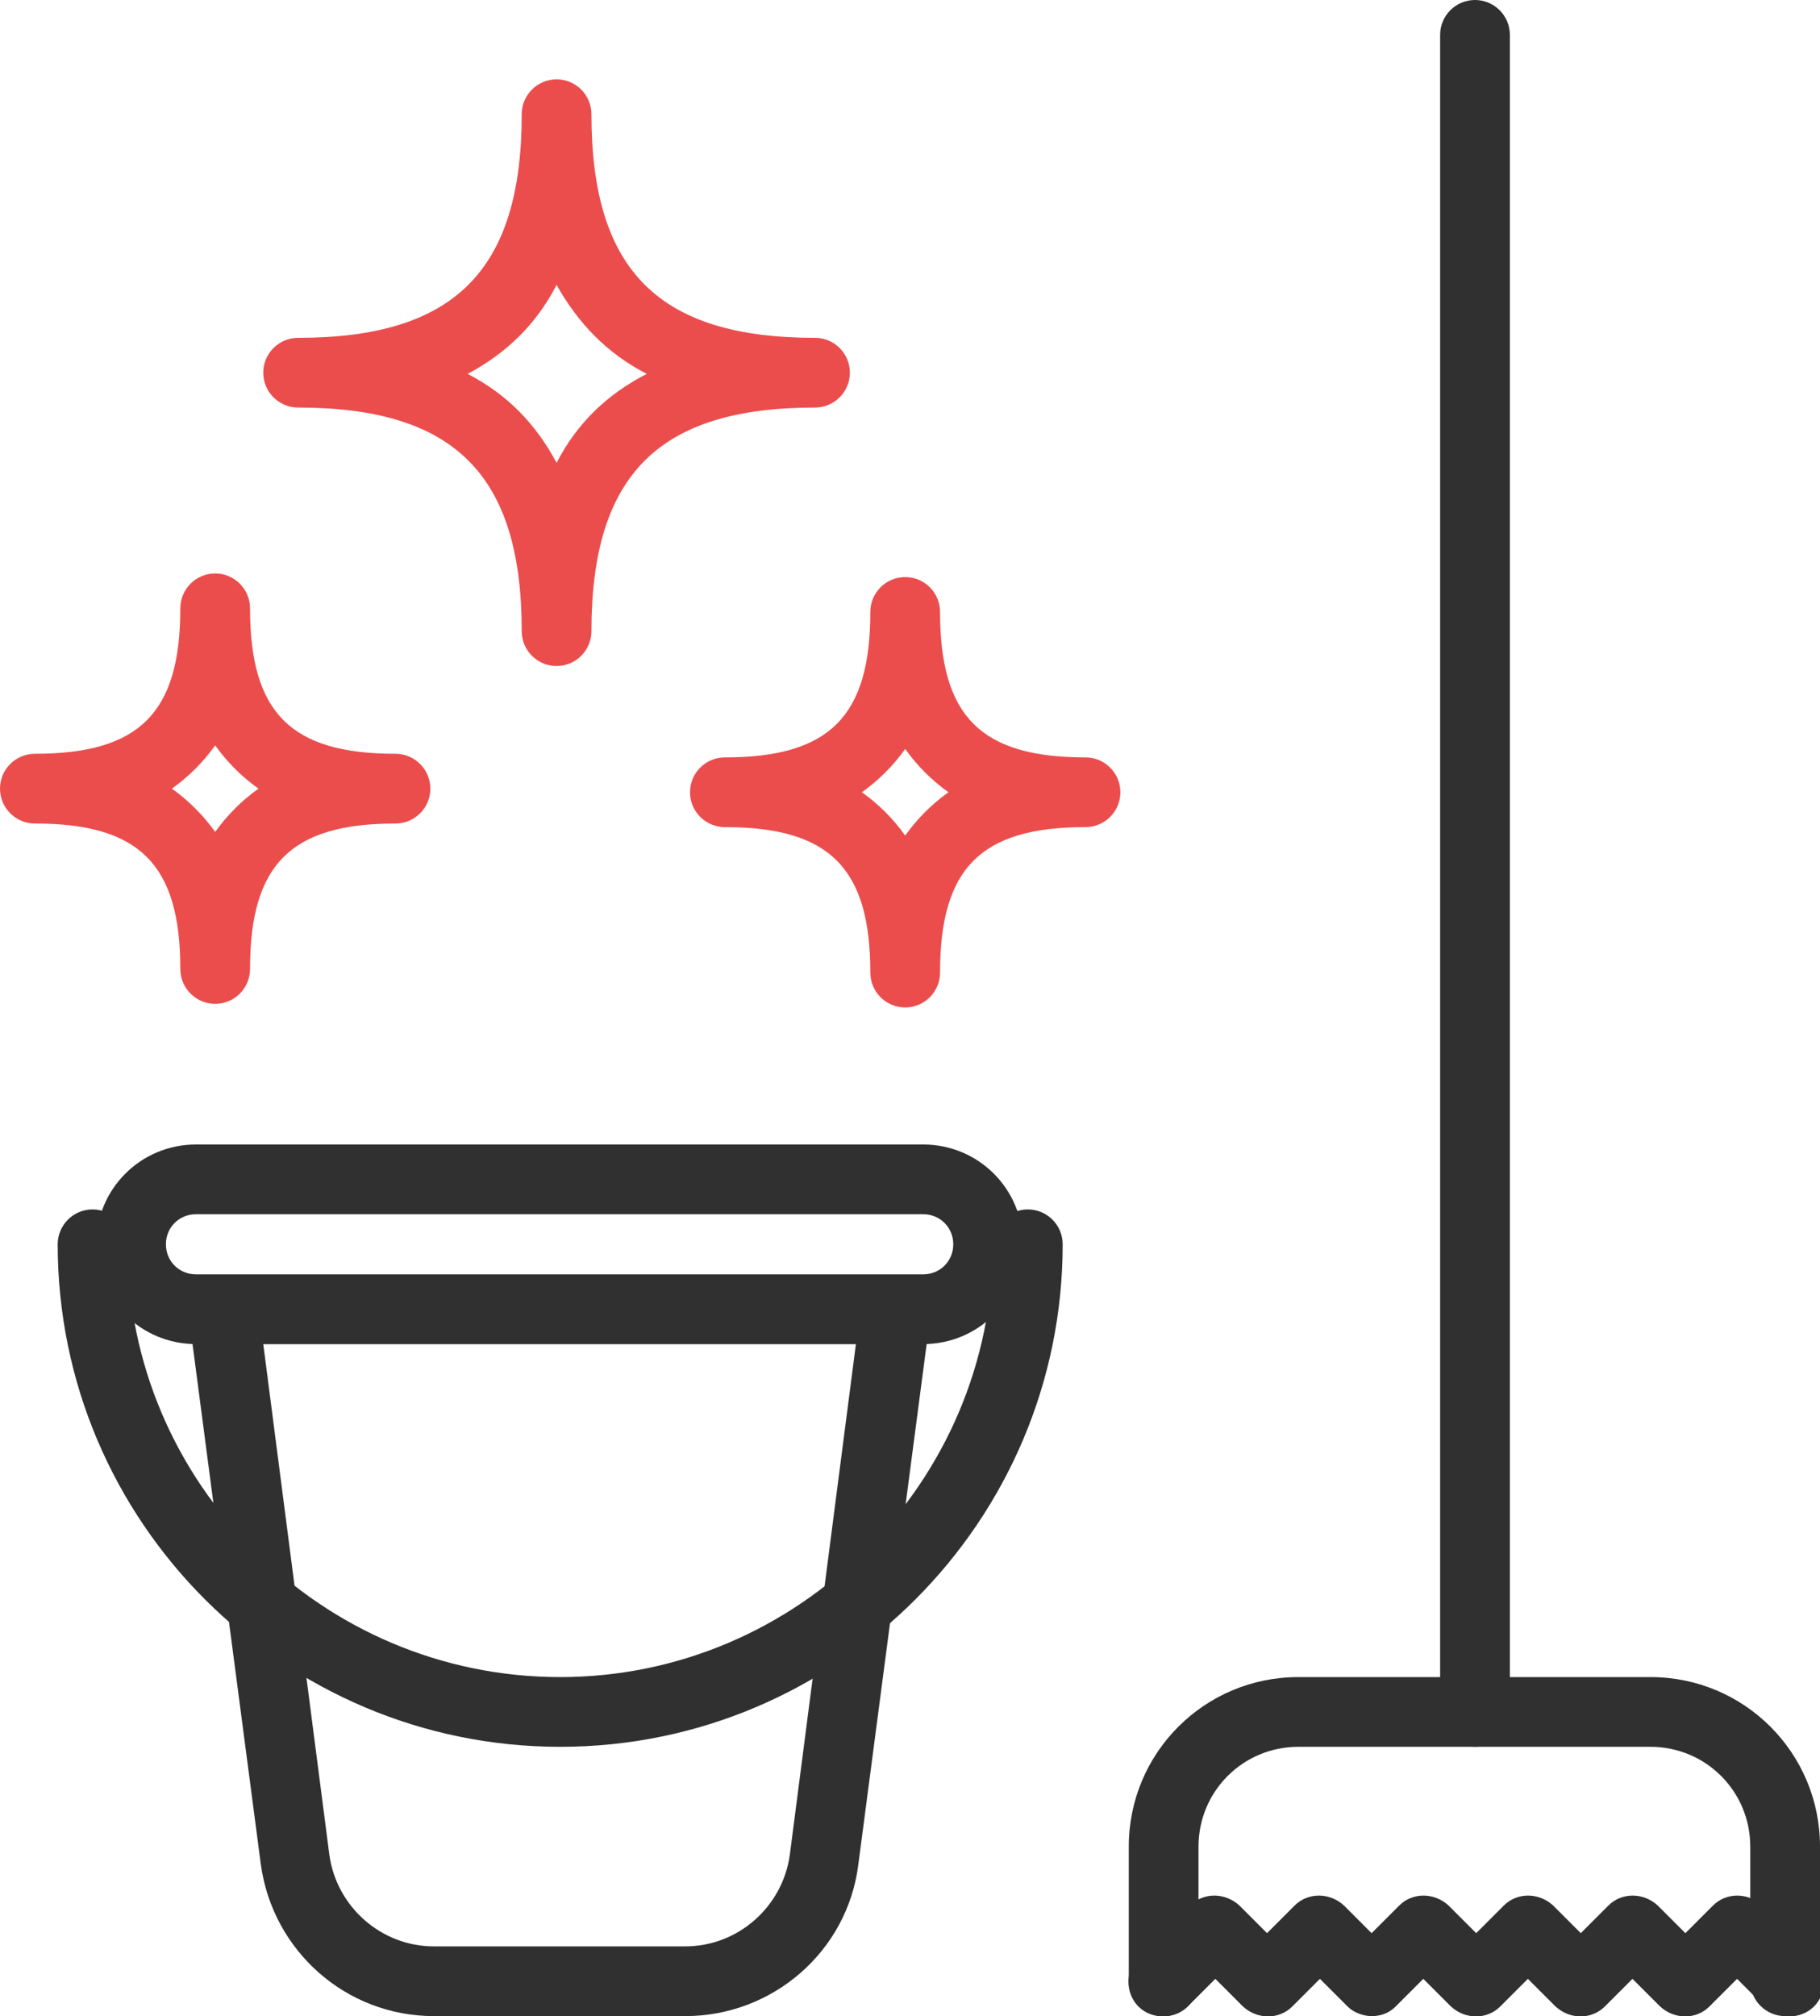 <?xml version="1.0" encoding="UTF-8"?><svg id="Layer_2" xmlns="http://www.w3.org/2000/svg" width="15.14" height="16.77" viewBox="0 0 15.14 16.77"><g id="Layer_1-2"><path d="M5.7,16.77h-2.09c-.73,0-1.34-.54-1.44-1.26l-.6-4.57c-.01-.08.01-.17.07-.23.05-.06.13-.1.22-.1h5.59c.08,0,.16.04.22.1.05.06.08.15.07.23l-.6,4.57c-.09.72-.71,1.26-1.44,1.26ZM2.19,11.18l.55,4.25c.06.43.43.76.87.76h2.09c.44,0,.81-.33.87-.76l.55-4.25H2.19Z" fill="#303030"/><path d="M7.68,11.18H1.63c-.46,0-.83-.37-.83-.83s.37-.83.83-.83h6.05c.46,0,.83.37.83.83s-.37.83-.83.83ZM1.63,10.1c-.14,0-.25.11-.25.25s.11.25.25.25h6.05c.14,0,.25-.11.25-.25s-.11-.25-.25-.25H1.63Z" fill="#303030"/><path d="M12.27,14.53c-.16,0-.29-.13-.29-.29V.29c0-.16.13-.29.29-.29s.29.13.29.29v13.95c0,.16-.13.29-.29.29Z" fill="#303030"/><path d="M14.85,16.77c-.16,0-.29-.13-.29-.29v-1.12c0-.46-.37-.83-.83-.83h-2.93c-.46,0-.83.37-.83.83v1.12c0,.16-.13.29-.29.29s-.29-.13-.29-.29v-1.12c0-.78.63-1.41,1.41-1.41h2.93c.78,0,1.41.63,1.41,1.41v1.12c0,.16-.13.29-.29.29Z" fill="#303030"/><path d="M11.41,16.77c-.07,0-.15-.03-.2-.08l-.23-.23-.23.23c-.11.11-.29.11-.41,0l-.23-.23-.23.23c-.11.11-.3.11-.41,0-.11-.11-.11-.3,0-.41l.43-.43c.11-.11.29-.11.41,0l.23.23.23-.23c.11-.11.29-.11.41,0l.23.23.23-.23c.11-.11.29-.11.41,0l.23.23.23-.23c.11-.11.29-.11.41,0l.23.23.23-.23c.11-.11.29-.11.41,0l.23.23.23-.23c.11-.11.29-.11.41,0l.43.43c.11.11.11.3,0,.41-.11.11-.3.11-.41,0l-.23-.23-.23.23c-.11.11-.29.11-.41,0l-.23-.23-.23.23c-.11.11-.29.11-.41,0l-.23-.23-.23.23c-.11.11-.29.11-.41,0l-.23-.23-.23.23c-.06.06-.13.08-.2.08Z" fill="#303030"/><path d="M4.63,5.54c-.16,0-.29-.13-.29-.29,0-1.3-.56-1.86-1.86-1.86-.16,0-.29-.13-.29-.29s.13-.29.29-.29c1.3,0,1.86-.56,1.86-1.86,0-.16.13-.29.29-.29s.29.13.29.29c0,1.3.56,1.86,1.86,1.86.16,0,.29.13.29.29s-.13.29-.29.29c-1.3,0-1.86.56-1.86,1.86,0,.16-.13.29-.29.29ZM3.89,3.11c.33.17.57.42.74.74.17-.33.42-.57.75-.74-.33-.17-.57-.42-.75-.74-.17.33-.42.57-.74.74Z" fill="#eb4d4d"/><path d="M7.53,8.38c-.16,0-.29-.13-.29-.29,0-.87-.34-1.21-1.21-1.21-.16,0-.29-.13-.29-.29s.13-.29.29-.29c.87,0,1.21-.34,1.21-1.21,0-.16.13-.29.29-.29s.29.13.29.29c0,.87.34,1.21,1.21,1.21.16,0,.29.13.29.29s-.13.29-.29.29c-.87,0-1.21.34-1.21,1.21,0,.16-.13.29-.29.29ZM7.17,6.59c.14.1.26.22.36.36.1-.14.22-.26.36-.36-.14-.1-.26-.22-.36-.36-.1.14-.22.26-.36.36Z" fill="#eb4d4d"/><path d="M1.79,8.35c-.16,0-.29-.13-.29-.29,0-.87-.34-1.21-1.21-1.21-.16,0-.29-.13-.29-.29s.13-.29.29-.29c.87,0,1.21-.34,1.21-1.21,0-.16.13-.29.29-.29s.29.13.29.29c0,.87.34,1.21,1.21,1.21.16,0,.29.13.29.29s-.13.29-.29.29c-.87,0-1.21.34-1.21,1.21,0,.16-.13.29-.29.29ZM1.43,6.56c.14.1.26.22.36.36.1-.14.22-.26.36-.36-.14-.1-.26-.22-.36-.36-.1.14-.22.26-.36.36Z" fill="#eb4d4d"/><path d="M4.66,14.53c-2.3,0-4.18-1.87-4.18-4.18,0-.16.13-.29.29-.29s.29.13.29.29c0,1.99,1.62,3.6,3.6,3.6s3.6-1.62,3.6-3.6c0-.16.13-.29.29-.29s.29.13.29.29c0,2.3-1.87,4.18-4.18,4.18Z" fill="#303030"/></g></svg>
